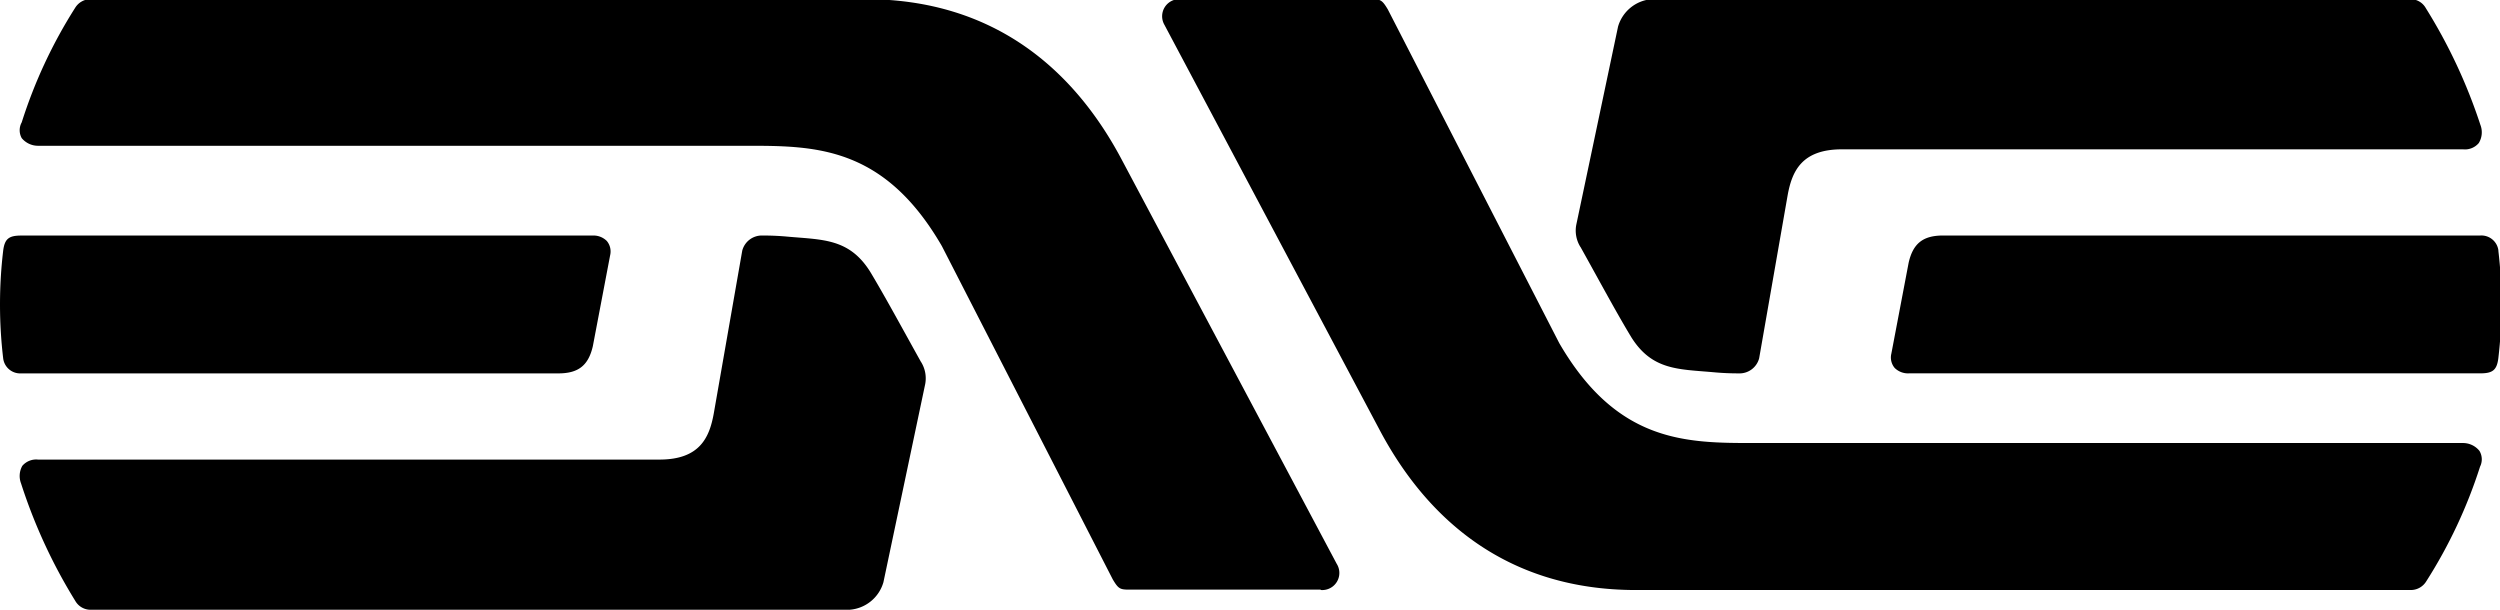 <svg xmlns="http://www.w3.org/2000/svg" xmlns:xlink="http://www.w3.org/1999/xlink" width="369" height="90" viewBox="0 0 369 90">
  <defs>
    <clipPath id="clip-path">
      <rect id="Rectangle_909" data-name="Rectangle 909" width="369" height="90" transform="translate(0 0.126)" fill="none"/>
    </clipPath>
  </defs>
  <g id="Group_461" data-name="Group 461" transform="translate(0 -0.126)">
    <g id="Group_460" data-name="Group 460" transform="translate(0 0)" clip-path="url(#clip-path)">
      <path id="Path_2109" data-name="Path 2109" d="M193.029,87.153H164.736c-1.343,0-1.579-.145-2.393-1.5l-25.226-49.2c-8.573-14.812-18.775-14.812-28.889-14.812H3.766A3.126,3.126,0,0,1,1.3,20.513a2.4,2.4,0,0,1,0-2.329,72.026,72.026,0,0,1,7.884-16.9A2.671,2.671,0,0,1,11.467,0H125.808c19.159,0,30.956,10.591,37.913,23.8L195.384,83.33a2.526,2.526,0,0,1-2.355,3.878" transform="translate(1.906 0.001)"/>
      <path id="Path_2110" data-name="Path 2110" d="M.469,30.129A2.531,2.531,0,0,0,3.132,32.35H82.415c2.954,0,4.431-1.169,5.088-4.015l2.553-13.417A2.418,2.418,0,0,0,89.56,12.8a2.794,2.794,0,0,0-2.131-.794H3.132c-1.823,0-2.442.474-2.663,2.236a67.543,67.543,0,0,0,0,15.888" transform="translate(0 22.888)"/>
      <path id="Path_2111" data-name="Path 2111" d="M134.035,53.555c-2.887-5.184-5.349-9.739-7.5-13.315-3.085-4.922-6.977-4.718-12.181-5.184q-1.832-.17-3.675-.166a2.994,2.994,0,0,0-3.029,2.221l-4.21,24.072c-.642,3.518-2.058,6.777-8.009,6.777H3.7a2.686,2.686,0,0,0-2.314.927,3.055,3.055,0,0,0-.186,2.59A78.815,78.815,0,0,0,9.2,88.811a2.589,2.589,0,0,0,2.314,1.314H123.47a5.628,5.628,0,0,0,5.015-4.056l6.172-29.276a4.575,4.575,0,0,0-.625-3.256M172.236,0h28.29c1.343,0,1.579.145,2.4,1.5l25.313,49.272c8.559,14.745,18.752,14.745,28.816,14.745H361.63a3.118,3.118,0,0,1,2.428,1.157A2.413,2.413,0,0,1,364.15,69a72.365,72.365,0,0,1-7.943,16.932,2.669,2.669,0,0,1-2.285,1.282H239.567c-19.188,0-30.991-10.588-37.939-23.813L169.954,3.777A2.529,2.529,0,0,1,172.236,0" transform="translate(1.907 0)"/>
      <path id="Path_2112" data-name="Path 2112" d="M185.673,14.222A2.531,2.531,0,0,0,183.01,12h-79.3c-2.954,0-4.434,1.154-5.088,4.015L96.07,29.432a2.4,2.4,0,0,0,.494,2.119,2.8,2.8,0,0,0,2.134.794h84.3c1.823,0,2.442-.474,2.663-2.236a67.542,67.542,0,0,0,0-15.888" transform="translate(183.094 22.887)"/>
      <path id="Path_2113" data-name="Path 2113" d="M80.7,36.571c2.887,5.184,5.329,9.739,7.495,13.315,3.085,4.922,6.977,4.718,12.175,5.184,1.175.11,2.4.166,3.672.166a2.994,2.994,0,0,0,3.029-2.221l4.207-24.072c.642-3.518,2.055-6.777,8.007-6.777h91.691a2.668,2.668,0,0,0,2.314-.927,3.035,3.035,0,0,0,.238-2.683,78.689,78.689,0,0,0-8.062-17.24A2.589,2.589,0,0,0,203.15,0H91.26a5.628,5.628,0,0,0-5.015,4.056L80.075,33.332a4.561,4.561,0,0,0,.625,3.256" transform="translate(152.578 0.001)"/>
    </g>
  </g>
</svg>
